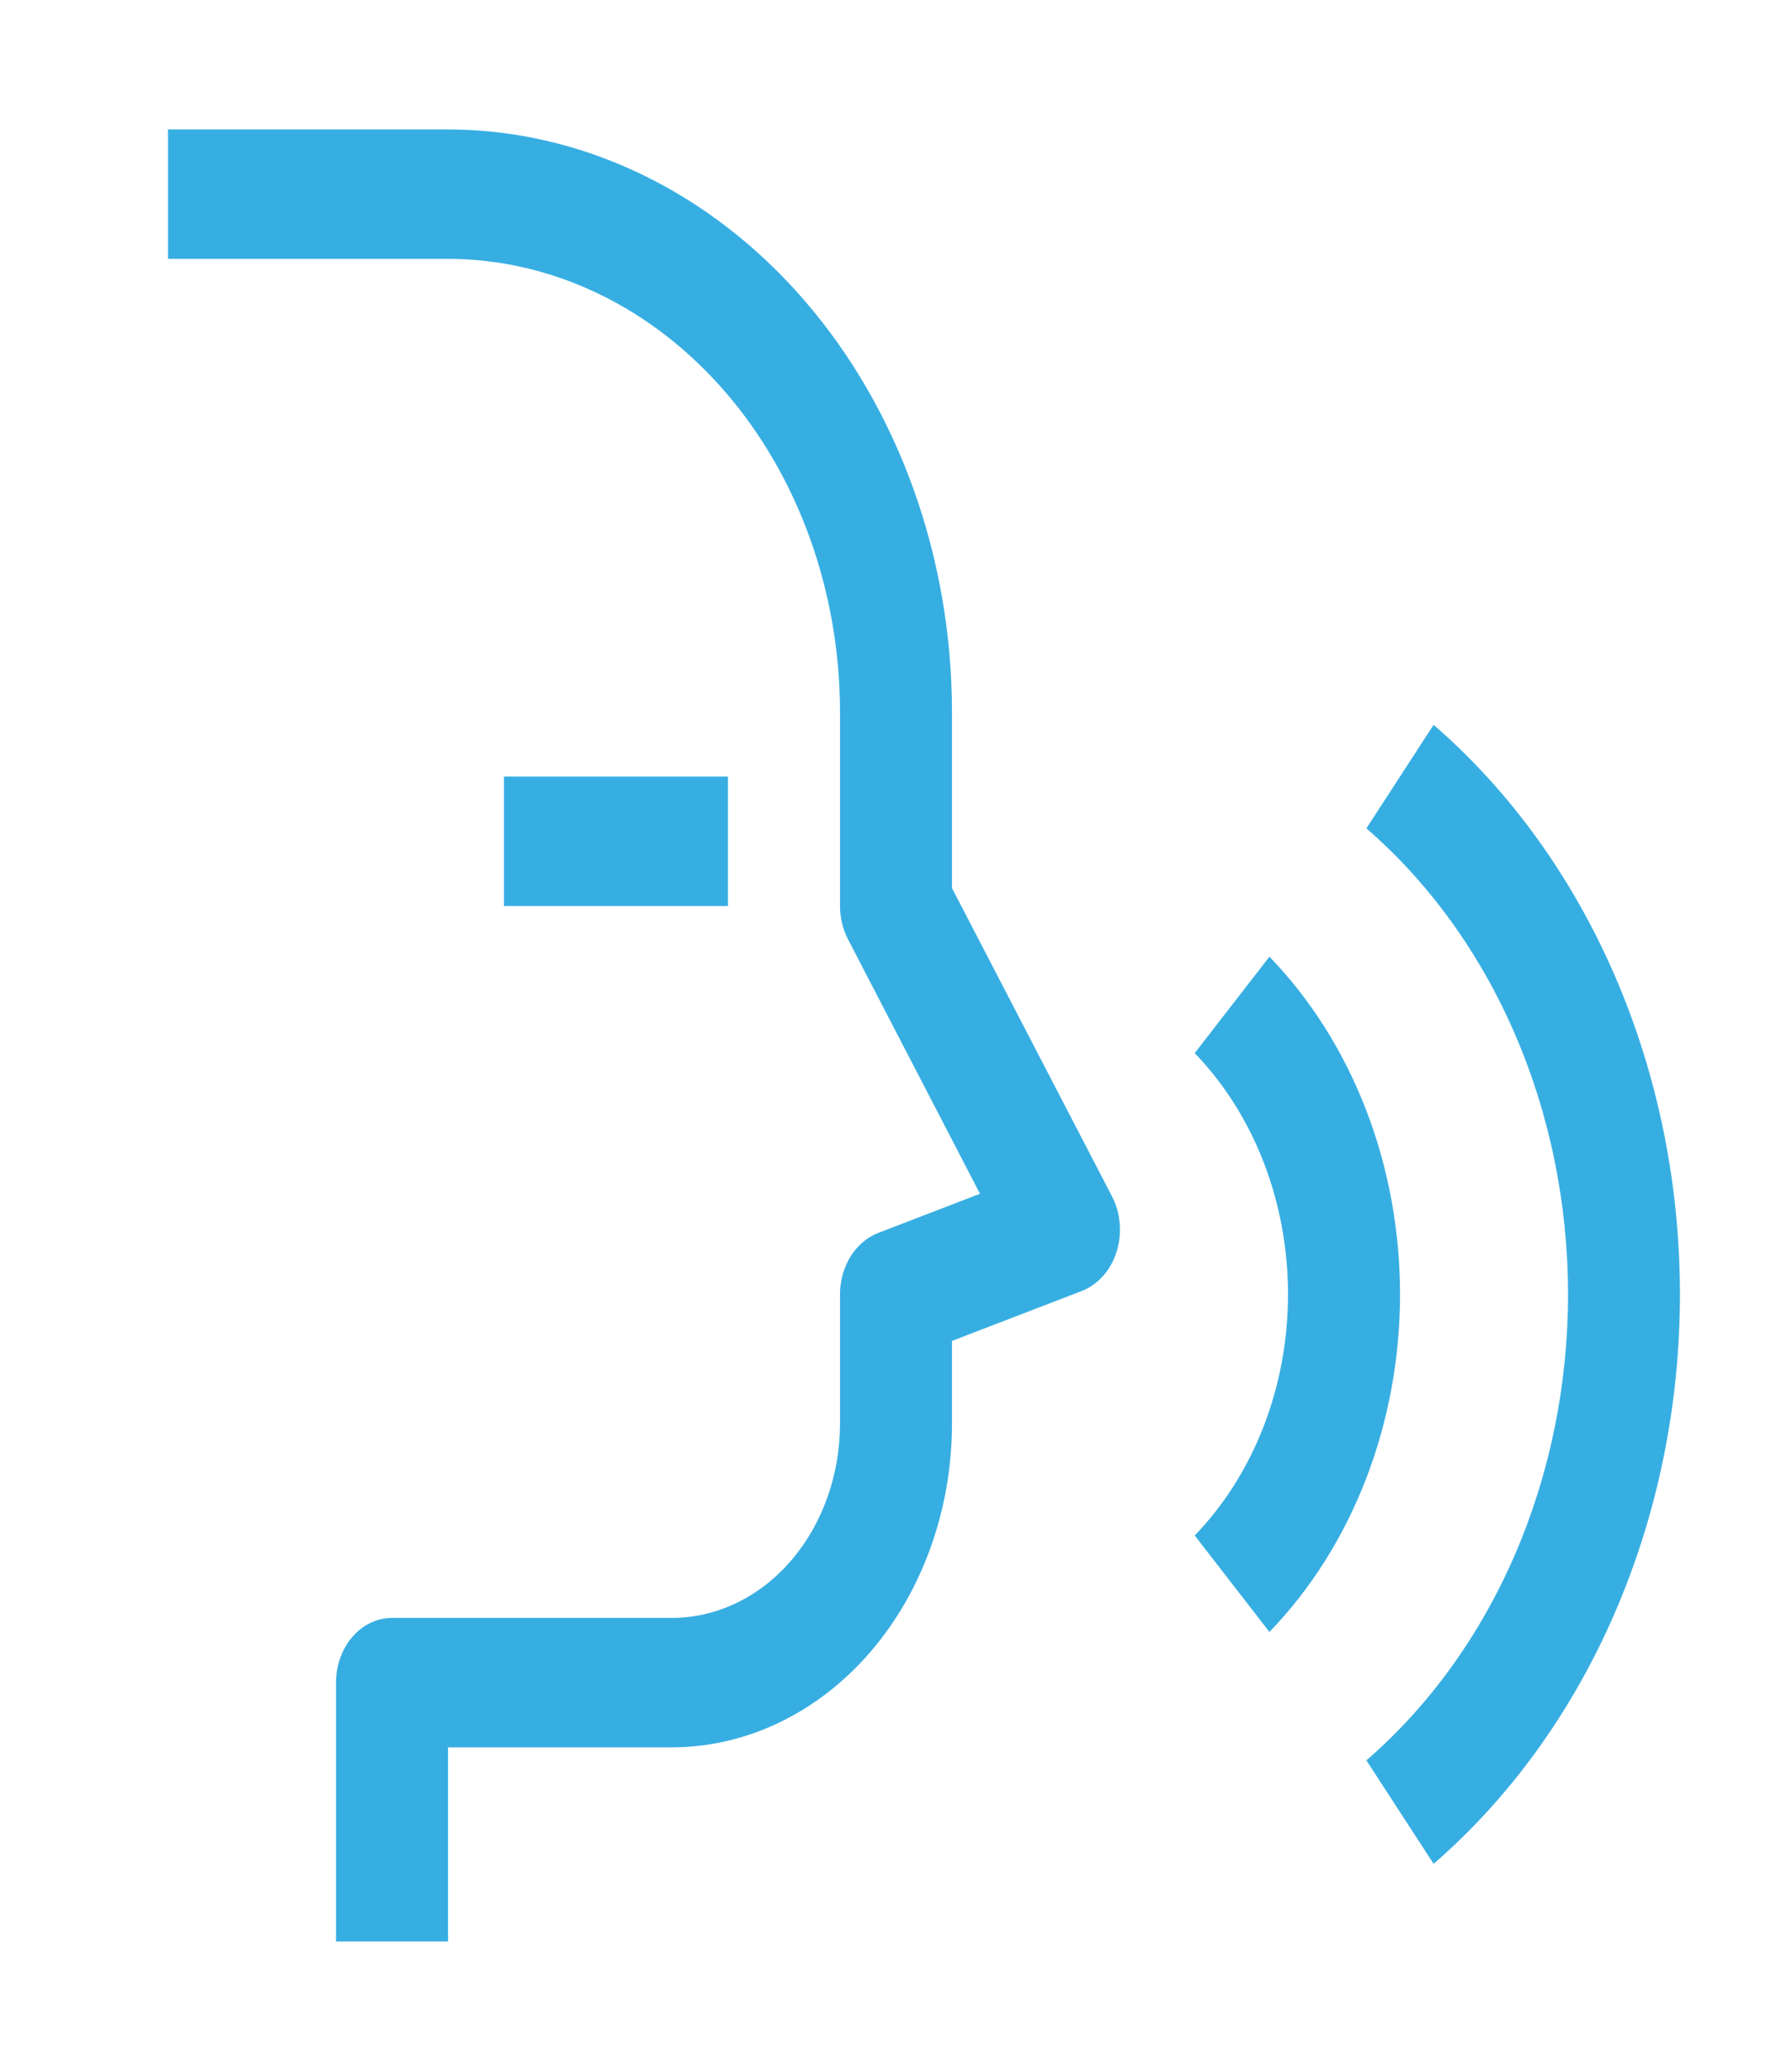 <?xml version="1.0" encoding="UTF-8"?> <svg xmlns="http://www.w3.org/2000/svg" width="45" height="52" viewBox="0 0 45 52" fill="none"> <path d="M8.438 48.75H11.25V43.875H16.875C18.739 43.873 20.527 43.016 21.845 41.493C23.163 39.97 23.904 37.904 23.906 35.75V33.67L27.163 32.417C27.363 32.34 27.545 32.212 27.696 32.043C27.848 31.874 27.964 31.668 28.037 31.439C28.11 31.211 28.138 30.967 28.118 30.725C28.099 30.482 28.032 30.248 27.924 30.04L23.906 22.3V17.875C23.903 13.998 22.568 10.28 20.195 7.538C17.823 4.797 14.605 3.254 11.25 3.25H4.219V6.5H11.25C13.86 6.503 16.362 7.703 18.207 9.835C20.053 11.968 21.091 14.859 21.094 17.875V22.75C21.094 23.044 21.164 23.333 21.295 23.585L24.609 29.975L22.054 30.958C21.774 31.066 21.531 31.273 21.359 31.55C21.186 31.827 21.094 32.159 21.094 32.5V35.75C21.093 37.042 20.648 38.282 19.857 39.196C19.066 40.11 17.994 40.624 16.875 40.625H9.844C9.471 40.625 9.113 40.796 8.849 41.101C8.586 41.406 8.438 41.819 8.438 42.25V48.75Z" fill="#37AEE2"></path> <path d="M18.281 19.5H12.656V22.75H18.281V19.5ZM31.877 40.978C32.909 39.911 33.735 38.604 34.3 37.143C34.865 35.682 35.157 34.1 35.157 32.5C35.157 30.9 34.865 29.318 34.3 27.857C33.735 26.396 32.909 25.089 31.877 24.022L30.001 26.444C30.738 27.206 31.328 28.139 31.732 29.183C32.136 30.226 32.344 31.356 32.344 32.499C32.344 33.642 32.136 34.772 31.732 35.816C31.328 36.859 30.738 37.793 30.001 38.555L31.877 40.978Z" fill="#37AEE2"></path> <path d="M36 46.8C37.921 45.135 39.48 42.975 40.553 40.493C41.627 38.011 42.186 35.275 42.186 32.5C42.186 29.725 41.627 26.988 40.553 24.506C39.48 22.024 37.921 19.865 36 18.2L34.312 20.8C35.885 22.162 37.161 23.929 38.04 25.96C38.918 27.991 39.376 30.23 39.376 32.501C39.376 34.772 38.918 37.011 38.04 39.042C37.161 41.073 35.885 42.839 34.312 44.202L36 46.8Z" fill="#37AEE2"></path> </svg> 
